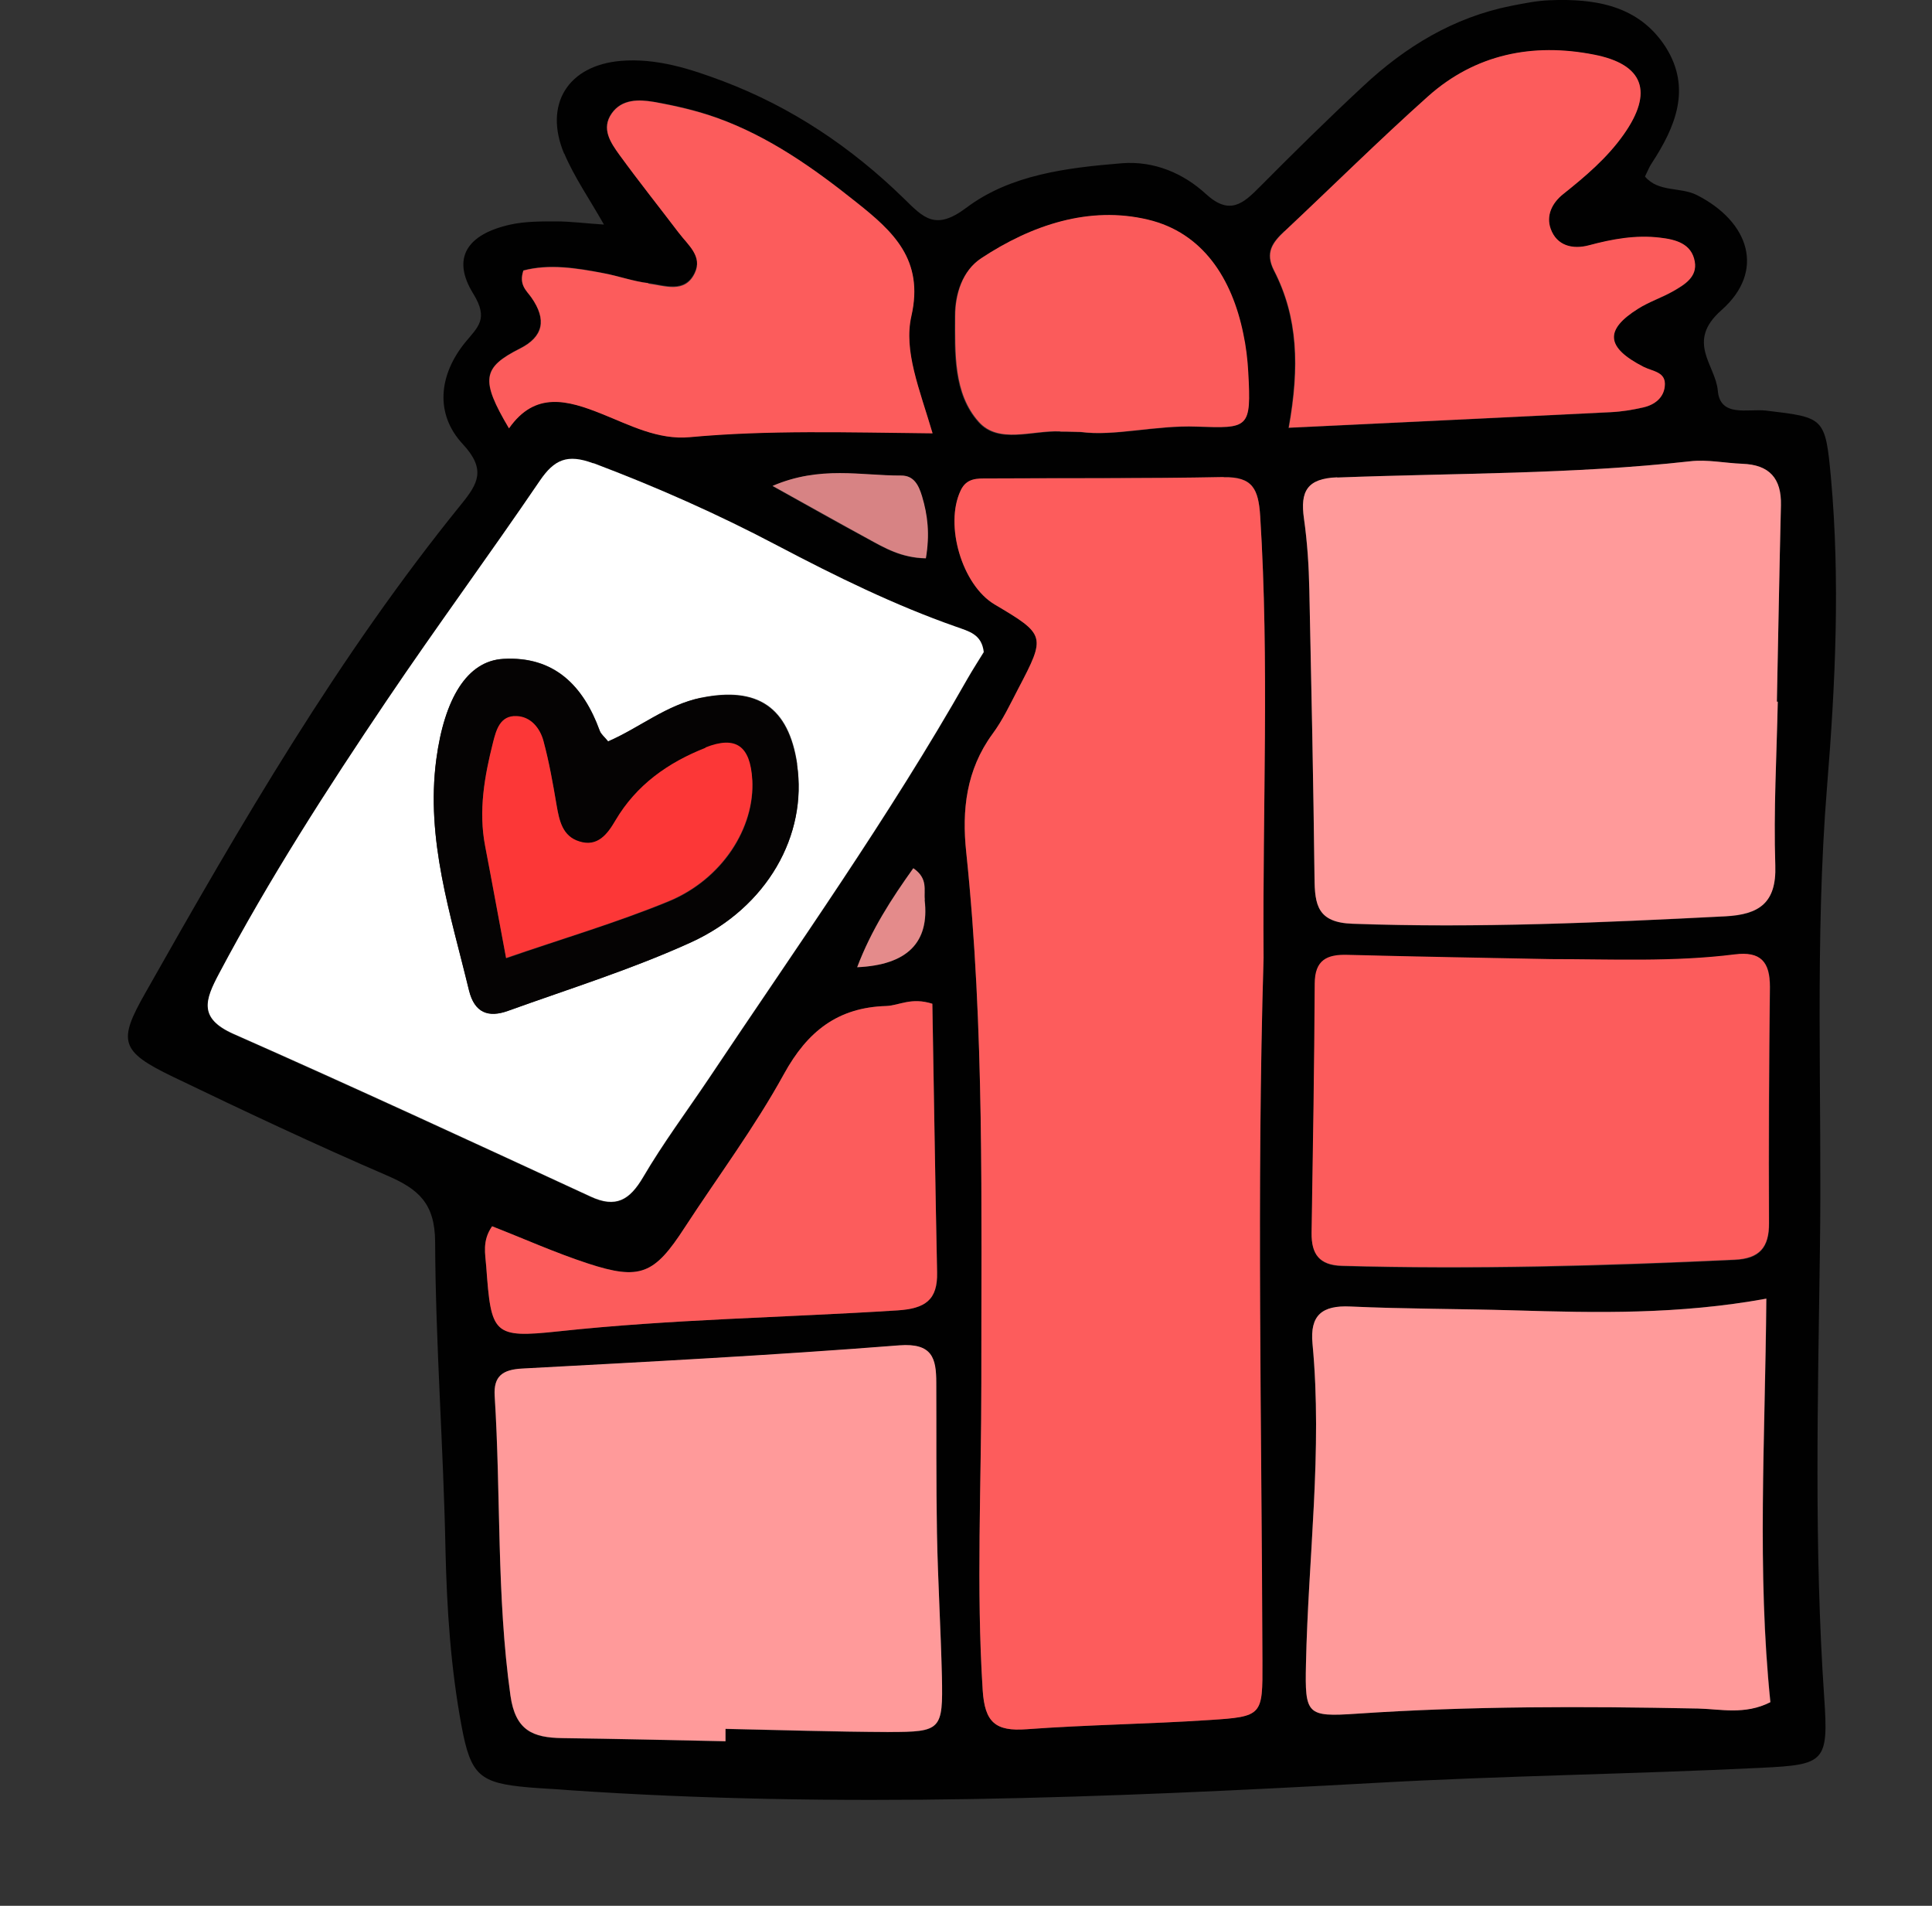 <svg width="73" height="72" viewBox="0 0 73 72" fill="none" xmlns="http://www.w3.org/2000/svg">
<rect x="0" y="0" width="73" height="72" fill="#333333" stroke="none"/>
<g clip-path="url(#clip0_1319_48723)">
<path d="M21.321 5.801C21.705 6.703 22.275 7.521 22.82 8.484C22.139 8.441 21.568 8.364 20.998 8.364C20.427 8.364 19.831 8.364 19.286 8.484C17.642 8.85 17.045 9.753 17.889 11.107C18.468 12.053 18.059 12.351 17.582 12.93C16.577 14.165 16.424 15.639 17.488 16.78C18.374 17.734 18.059 18.27 17.446 19.029C12.795 24.761 9.107 31.115 5.487 37.52C4.456 39.334 4.533 39.718 6.535 40.68C9.209 41.967 11.901 43.236 14.626 44.411C15.81 44.922 16.432 45.459 16.441 46.915C16.458 50.791 16.756 54.666 16.832 58.542C16.884 60.782 17.028 62.996 17.437 65.194C17.787 67.085 18.119 67.366 20.001 67.528C20.495 67.57 20.989 67.588 21.483 67.63C31.645 68.329 41.789 67.92 51.942 67.358C56.806 67.085 61.678 67.025 66.541 66.787C68.952 66.668 69.097 66.582 68.926 64.112C68.543 58.499 68.688 52.886 68.764 47.273C68.85 41.413 68.56 35.553 69.037 29.684C69.352 25.817 69.531 21.924 69.182 18.049C68.969 15.749 68.926 15.775 66.72 15.511C66.047 15.434 64.991 15.783 64.906 14.753C64.821 13.79 63.688 12.913 65.042 11.72C66.712 10.247 66.107 8.381 64.114 7.368C63.484 7.053 62.666 7.274 62.155 6.669C62.257 6.465 62.317 6.303 62.41 6.167C63.313 4.787 63.918 3.331 62.938 1.78C61.925 0.205 60.281 -0.06 58.56 0.009C58.066 0.026 57.581 0.128 57.095 0.222C54.923 0.656 53.101 1.763 51.508 3.254C50.179 4.489 48.884 5.767 47.598 7.061C46.968 7.7 46.457 8.143 45.571 7.334C44.711 6.542 43.603 6.073 42.394 6.167C40.324 6.337 38.186 6.593 36.517 7.845C35.333 8.739 34.89 8.22 34.132 7.479C32.164 5.562 29.907 4.046 27.318 3.066C26.074 2.598 24.805 2.189 23.459 2.3C21.458 2.47 20.538 3.944 21.313 5.801H21.321ZM18.374 47.852C18.34 47.375 18.212 46.873 18.596 46.328C19.78 46.796 20.972 47.333 22.216 47.733C24.2 48.38 24.728 48.142 25.87 46.379C27.13 44.445 28.519 42.58 29.626 40.57C30.512 38.96 31.662 38.065 33.493 38.006C33.97 37.989 34.43 37.665 35.231 37.921C35.29 41.328 35.333 44.692 35.409 48.065C35.435 49.121 34.958 49.436 33.919 49.505C29.651 49.777 25.367 49.837 21.108 50.297C18.63 50.561 18.562 50.407 18.374 47.852ZM32.386 36.541C32.922 35.127 33.672 33.96 34.507 32.801C35.069 33.193 34.898 33.628 34.941 33.994C35.134 35.607 34.285 36.456 32.394 36.541H32.386ZM33.578 65.441C31.525 65.441 29.464 65.364 27.411 65.322C27.411 65.475 27.411 65.637 27.411 65.79C25.359 65.748 23.297 65.697 21.245 65.671C20.146 65.654 19.473 65.398 19.286 64.061C18.758 60.296 18.928 56.506 18.689 52.733C18.647 52 18.988 51.753 19.712 51.711C24.473 51.455 29.234 51.208 33.978 50.833C35.231 50.731 35.367 51.327 35.375 52.239C35.384 54.13 35.367 56.029 35.401 57.92C35.435 59.726 35.546 61.532 35.588 63.337C35.631 65.364 35.571 65.441 33.578 65.433V65.441ZM64.114 64.547C59.83 64.462 55.545 64.453 51.261 64.743C49.37 64.87 49.31 64.785 49.344 62.869C49.429 58.831 49.975 54.811 49.591 50.765C49.489 49.692 49.949 49.309 51.022 49.36C53.084 49.453 55.145 49.445 57.206 49.505C60.315 49.598 63.424 49.658 66.746 49.062C66.703 54.343 66.388 59.351 66.899 64.3C65.92 64.794 65 64.555 64.122 64.538L64.114 64.547ZM65.553 47.605C60.605 47.844 55.656 47.98 50.707 47.835C49.855 47.81 49.549 47.392 49.566 46.592C49.617 43.449 49.668 40.314 49.685 37.18C49.685 36.285 50.162 36.072 50.937 36.089C53.492 36.157 56.056 36.2 58.62 36.251C60.928 36.251 63.245 36.362 65.545 36.072C66.541 35.944 66.891 36.353 66.882 37.299C66.856 40.272 66.84 43.244 66.848 46.217C66.848 47.137 66.49 47.563 65.553 47.605ZM65.834 17.529C66.856 17.564 67.317 18.083 67.291 19.097C67.231 21.567 67.189 24.045 67.138 26.515C67.155 26.515 67.163 26.515 67.172 26.515C67.129 28.577 67.01 30.638 67.078 32.699C67.121 34.13 66.456 34.556 65.196 34.624C60.502 34.863 55.809 35.076 51.107 34.905C49.779 34.854 49.685 34.19 49.668 33.185C49.625 29.556 49.557 25.928 49.472 22.299C49.455 21.396 49.395 20.485 49.268 19.591C49.123 18.569 49.378 18.083 50.528 18.041C54.974 17.87 59.429 17.921 63.867 17.427C64.514 17.351 65.179 17.504 65.843 17.521L65.834 17.529ZM48.535 8.739C50.349 7.044 52.104 5.298 53.952 3.646C55.741 2.053 57.904 1.618 60.213 2.07C62.112 2.436 62.47 3.492 61.346 5.085C60.724 5.971 59.898 6.669 59.054 7.342C58.629 7.683 58.407 8.16 58.586 8.654C58.816 9.293 59.412 9.438 60.025 9.276C60.911 9.046 61.797 8.875 62.717 8.986C63.305 9.054 63.901 9.208 64.029 9.889C64.131 10.477 63.654 10.758 63.219 11.005C62.794 11.252 62.308 11.405 61.891 11.669C60.613 12.47 60.673 13.134 62.095 13.867C62.453 14.054 62.956 14.063 62.896 14.599C62.853 15.042 62.495 15.306 62.078 15.4C61.678 15.485 61.261 15.553 60.852 15.579C56.908 15.775 52.956 15.962 48.68 16.167C49.097 13.858 49.029 11.976 48.126 10.221C47.777 9.54 48.067 9.157 48.527 8.731L48.535 8.739ZM47.615 19.497C47.964 25.025 47.7 30.553 47.743 36.183C47.479 44.99 47.666 53.9 47.7 62.809C47.7 64.811 47.709 64.845 45.699 64.981C43.391 65.134 41.082 65.16 38.782 65.33C37.624 65.415 37.215 65.066 37.13 63.857C36.883 59.981 37.079 56.106 37.079 52.23C37.079 45.544 37.207 38.866 36.508 32.197C36.338 30.604 36.508 29.088 37.496 27.733C37.888 27.205 38.169 26.601 38.476 26.013C39.523 24.02 39.506 23.977 37.581 22.836C36.346 22.103 35.682 19.829 36.295 18.535C36.525 18.049 36.934 18.083 37.326 18.075C40.299 18.058 43.271 18.075 46.235 18.023C47.334 18.006 47.556 18.475 47.615 19.488V19.497ZM37.07 9.761C38.978 8.509 41.15 7.777 43.365 8.305C45.452 8.799 46.542 10.536 46.968 12.615C47.07 13.1 47.13 13.586 47.155 14.08C47.275 16.201 47.172 16.192 45.205 16.124C43.646 16.073 42.096 16.499 40.835 16.328C40.367 16.32 40.205 16.32 40.035 16.311C38.987 16.269 37.718 16.797 36.968 15.954C36.006 14.88 36.065 13.339 36.074 11.95C36.074 11.124 36.346 10.238 37.062 9.77L37.07 9.761ZM36.133 23.696C36.602 23.858 37.096 23.969 37.173 24.65C36.985 24.957 36.764 25.297 36.559 25.655C33.587 30.894 30.103 35.791 26.764 40.791C25.938 42.026 25.044 43.219 24.302 44.488C23.791 45.348 23.272 45.663 22.318 45.22C17.838 43.15 13.349 41.081 8.834 39.079C7.497 38.491 7.753 37.793 8.281 36.796C10.18 33.227 12.361 29.829 14.609 26.49C16.492 23.688 18.493 20.971 20.401 18.177C20.947 17.376 21.441 17.146 22.42 17.521C24.814 18.424 27.139 19.454 29.396 20.647C31.585 21.797 33.8 22.887 36.133 23.705V23.696ZM29.183 18.364C30.989 17.589 32.539 17.981 34.047 17.972C34.532 17.972 34.711 18.339 34.83 18.756C35.043 19.463 35.128 20.178 34.975 21.098C34.047 21.081 33.416 20.706 32.778 20.357C31.653 19.753 30.537 19.122 29.183 18.364ZM25.648 8.799C24.899 7.811 24.132 6.848 23.4 5.843C23.067 5.383 22.701 4.855 23.11 4.276C23.493 3.731 24.132 3.748 24.694 3.842C25.503 3.978 26.313 4.165 27.088 4.446C29.055 5.153 30.742 6.354 32.36 7.64C33.731 8.731 34.915 9.795 34.43 11.933C34.123 13.254 34.737 14.684 35.231 16.363C31.985 16.328 29.021 16.235 26.057 16.507C24.856 16.618 23.8 16.056 22.735 15.63C21.441 15.11 20.214 14.761 19.226 16.175C18.136 14.335 18.221 13.884 19.643 13.16C20.518 12.717 20.66 12.072 20.069 11.226C19.882 10.971 19.592 10.758 19.771 10.213C20.742 9.949 21.781 10.111 22.803 10.315C23.366 10.426 23.919 10.622 24.49 10.69C25.112 10.766 25.87 11.082 26.244 10.298C26.551 9.668 25.989 9.233 25.648 8.782V8.799Z" fill="#010101"/>
<path d="M46.236 18.023C43.264 18.083 40.291 18.058 37.327 18.075C36.935 18.075 36.518 18.049 36.296 18.535C35.683 19.829 36.347 22.103 37.582 22.836C39.507 23.977 39.524 24.02 38.477 26.013C38.17 26.601 37.889 27.205 37.497 27.733C36.509 29.088 36.339 30.604 36.509 32.197C37.208 38.858 37.071 45.544 37.08 52.23C37.08 56.106 36.884 59.981 37.131 63.857C37.208 65.075 37.616 65.415 38.783 65.33C41.083 65.16 43.4 65.134 45.7 64.981C47.71 64.853 47.71 64.811 47.701 62.809C47.676 53.9 47.48 44.99 47.744 36.183C47.701 30.553 47.965 25.025 47.616 19.497C47.548 18.483 47.335 18.006 46.236 18.032V18.023Z" fill="#FD5C5C"/>
<path d="M22.417 17.504C21.438 17.138 20.944 17.359 20.398 18.16C18.499 20.954 16.497 23.671 14.606 26.473C12.349 29.82 10.169 33.211 8.278 36.779C7.75 37.776 7.486 38.466 8.831 39.062C13.346 41.055 17.835 43.133 22.315 45.203C23.269 45.646 23.788 45.34 24.299 44.471C25.049 43.193 25.935 42.001 26.761 40.774C30.1 35.774 33.584 30.877 36.556 25.638C36.761 25.281 36.982 24.94 37.17 24.633C37.093 23.952 36.599 23.85 36.13 23.679C33.797 22.862 31.582 21.771 29.393 20.621C27.136 19.429 24.811 18.398 22.417 17.495V17.504ZM30.117 28.875C30.517 31.541 29.001 34.275 26.114 35.595C23.882 36.617 21.514 37.35 19.197 38.185C18.465 38.449 17.928 38.27 17.724 37.41C17.025 34.539 16.08 31.711 16.489 28.679C16.795 26.388 17.647 24.965 19.018 24.889C20.944 24.778 22.042 25.902 22.664 27.606C22.715 27.742 22.852 27.844 22.979 28.006C24.163 27.495 25.177 26.626 26.506 26.354C28.618 25.928 29.802 26.703 30.125 28.866L30.117 28.875Z" fill="white"/>
<path d="M50.529 18.032C49.388 18.075 49.124 18.56 49.269 19.582C49.396 20.477 49.456 21.388 49.473 22.291C49.55 25.919 49.626 29.548 49.669 33.176C49.678 34.182 49.78 34.855 51.108 34.897C55.81 35.067 60.503 34.855 65.197 34.616C66.457 34.548 67.13 34.122 67.079 32.691C67.011 30.63 67.13 28.569 67.173 26.507C67.164 26.507 67.147 26.507 67.139 26.507C67.19 24.037 67.232 21.558 67.292 19.088C67.317 18.075 66.858 17.555 65.835 17.521C65.18 17.496 64.507 17.351 63.859 17.427C59.422 17.922 54.967 17.87 50.521 18.041L50.529 18.032Z" fill="#FF9A9A"/>
<path d="M66.747 49.061C63.434 49.666 60.325 49.598 57.207 49.504C55.146 49.444 53.085 49.453 51.024 49.359C49.95 49.308 49.49 49.691 49.593 50.765C49.976 54.81 49.431 58.831 49.346 62.868C49.303 64.776 49.371 64.87 51.262 64.742C55.547 64.452 59.831 64.461 64.115 64.546C65.001 64.563 65.921 64.802 66.892 64.308C66.381 59.35 66.696 54.35 66.739 49.07L66.747 49.061Z" fill="#FF9A9A"/>
<path d="M35.403 57.912C35.369 56.021 35.386 54.121 35.377 52.231C35.377 51.319 35.232 50.731 33.98 50.825C29.227 51.2 24.466 51.447 19.713 51.703C18.989 51.745 18.648 51.992 18.691 52.725C18.93 56.498 18.759 60.288 19.287 64.053C19.475 65.39 20.148 65.646 21.246 65.663C23.299 65.689 25.36 65.74 27.413 65.782C27.413 65.629 27.413 65.467 27.413 65.314C29.466 65.356 31.527 65.424 33.58 65.433C35.565 65.433 35.633 65.356 35.59 63.338C35.547 61.532 35.437 59.726 35.403 57.92V57.912Z" fill="#FF9A9A"/>
<path d="M65.536 36.056C63.236 36.345 60.919 36.234 58.611 36.234C56.056 36.183 53.492 36.141 50.928 36.073C50.145 36.047 49.676 36.26 49.676 37.163C49.659 40.297 49.608 43.44 49.557 46.575C49.548 47.376 49.846 47.793 50.698 47.818C55.647 47.955 60.596 47.818 65.544 47.588C66.481 47.546 66.848 47.12 66.839 46.2C66.822 43.227 66.839 40.255 66.873 37.282C66.873 36.337 66.532 35.928 65.536 36.056Z" fill="#FC5C5C"/>
<path d="M48.688 16.158C52.964 15.954 56.916 15.766 60.86 15.57C61.269 15.553 61.686 15.485 62.087 15.391C62.512 15.298 62.862 15.034 62.904 14.591C62.964 14.046 62.461 14.037 62.103 13.858C60.673 13.126 60.621 12.461 61.899 11.661C62.316 11.397 62.794 11.243 63.228 10.996C63.654 10.749 64.139 10.46 64.037 9.881C63.918 9.199 63.313 9.046 62.725 8.978C61.805 8.867 60.92 9.029 60.034 9.267C59.42 9.429 58.824 9.284 58.594 8.645C58.415 8.151 58.637 7.674 59.063 7.334C59.906 6.661 60.724 5.971 61.354 5.077C62.478 3.484 62.121 2.428 60.221 2.061C57.913 1.61 55.749 2.044 53.961 3.637C52.112 5.29 50.349 7.036 48.544 8.731C48.092 9.157 47.794 9.54 48.143 10.221C49.046 11.976 49.114 13.858 48.697 16.166L48.688 16.158Z" fill="#FC5C5C"/>
<path d="M24.497 10.699C23.927 10.631 23.373 10.427 22.811 10.324C21.78 10.128 20.749 9.967 19.778 10.222C19.599 10.759 19.889 10.972 20.076 11.236C20.673 12.082 20.531 12.726 19.651 13.169C18.228 13.885 18.143 14.345 19.233 16.184C20.221 14.771 21.448 15.12 22.742 15.639C23.807 16.065 24.863 16.627 26.064 16.517C29.02 16.244 31.993 16.338 35.238 16.372C34.744 14.694 34.139 13.263 34.437 11.943C34.923 9.805 33.739 8.74 32.367 7.65C30.749 6.355 29.063 5.163 27.095 4.456C26.328 4.183 25.511 3.996 24.702 3.851C24.139 3.757 23.501 3.74 23.117 4.285C22.709 4.864 23.075 5.393 23.407 5.853C24.131 6.849 24.906 7.82 25.656 8.808C25.996 9.26 26.558 9.685 26.252 10.324C25.877 11.108 25.119 10.793 24.497 10.716V10.699Z" fill="#FC5C5C"/>
<path d="M21.106 50.297C25.365 49.837 29.649 49.777 33.917 49.505C34.956 49.437 35.433 49.113 35.407 48.065C35.339 44.692 35.288 41.328 35.228 37.921C34.428 37.665 33.968 37.989 33.491 38.006C31.66 38.057 30.51 38.96 29.624 40.57C28.517 42.588 27.128 44.445 25.868 46.379C24.726 48.142 24.19 48.38 22.213 47.733C20.97 47.324 19.777 46.788 18.594 46.328C18.21 46.881 18.338 47.375 18.372 47.852C18.559 50.416 18.628 50.561 21.106 50.297Z" fill="#FC5C5C"/>
<path d="M40.045 16.302C40.207 16.302 40.377 16.302 40.846 16.319C42.115 16.489 43.657 16.055 45.215 16.115C47.183 16.183 47.285 16.2 47.166 14.07C47.14 13.576 47.081 13.082 46.978 12.605C46.553 10.527 45.454 8.79 43.375 8.296C41.152 7.767 38.98 8.5 37.081 9.752C36.365 10.22 36.093 11.115 36.093 11.932C36.093 13.329 36.025 14.863 36.987 15.936C37.737 16.779 39.006 16.251 40.053 16.294L40.045 16.302Z" fill="#FB5B5B"/>
<path d="M34.985 21.091C35.139 20.171 35.053 19.464 34.84 18.748C34.713 18.331 34.534 17.965 34.057 17.965C32.541 17.973 30.999 17.581 29.193 18.356C30.548 19.106 31.663 19.736 32.788 20.349C33.427 20.699 34.057 21.073 34.985 21.091Z" fill="#D78384"/>
<path d="M34.944 33.994C34.901 33.627 35.08 33.193 34.51 32.801C33.683 33.96 32.925 35.127 32.389 36.541C34.28 36.455 35.129 35.606 34.935 33.994H34.944Z" fill="#E48B8B"/>
<path d="M26.501 26.361C25.172 26.634 24.159 27.503 22.974 28.014C22.847 27.852 22.71 27.75 22.659 27.613C22.038 25.901 20.93 24.785 19.014 24.896C17.651 24.973 16.791 26.395 16.484 28.687C16.084 31.719 17.029 34.547 17.719 37.417C17.932 38.277 18.46 38.456 19.193 38.192C21.509 37.358 23.877 36.617 26.109 35.603C28.997 34.283 30.513 31.54 30.112 28.883C29.789 26.719 28.605 25.944 26.492 26.37L26.501 26.361ZM28.426 29.462C28.537 31.285 27.293 33.235 25.249 34.07C23.281 34.87 21.228 35.475 19.125 36.208C18.843 34.717 18.596 33.337 18.332 31.974C18.077 30.646 18.298 29.342 18.631 28.065C18.75 27.596 18.895 27.043 19.516 27.068C20.061 27.094 20.402 27.528 20.538 28.014C20.751 28.806 20.896 29.623 21.032 30.433C21.135 31.02 21.245 31.608 21.893 31.804C22.591 32.017 22.966 31.523 23.256 31.012C24.048 29.658 25.249 28.823 26.654 28.269C27.804 27.818 28.349 28.218 28.417 29.479L28.426 29.462Z" fill="#050303"/>
<path d="M26.652 28.253C25.247 28.806 24.046 29.649 23.253 30.995C22.955 31.506 22.581 32.009 21.89 31.787C21.252 31.591 21.133 31.004 21.03 30.416C20.894 29.607 20.749 28.789 20.536 27.997C20.409 27.512 20.059 27.069 19.514 27.052C18.892 27.026 18.747 27.58 18.628 28.048C18.305 29.334 18.075 30.629 18.33 31.958C18.594 33.329 18.841 34.7 19.122 36.191C21.226 35.467 23.279 34.862 25.247 34.053C27.282 33.218 28.526 31.268 28.424 29.445C28.347 28.184 27.81 27.784 26.66 28.236L26.652 28.253Z" fill="#FC3737"/>
</g>
<defs>
<clipPath id="clip0_1319_48723">
<rect width="72" height="72" fill="white" transform="translate(0.834)"/>
</clipPath>
</defs>
</svg>

